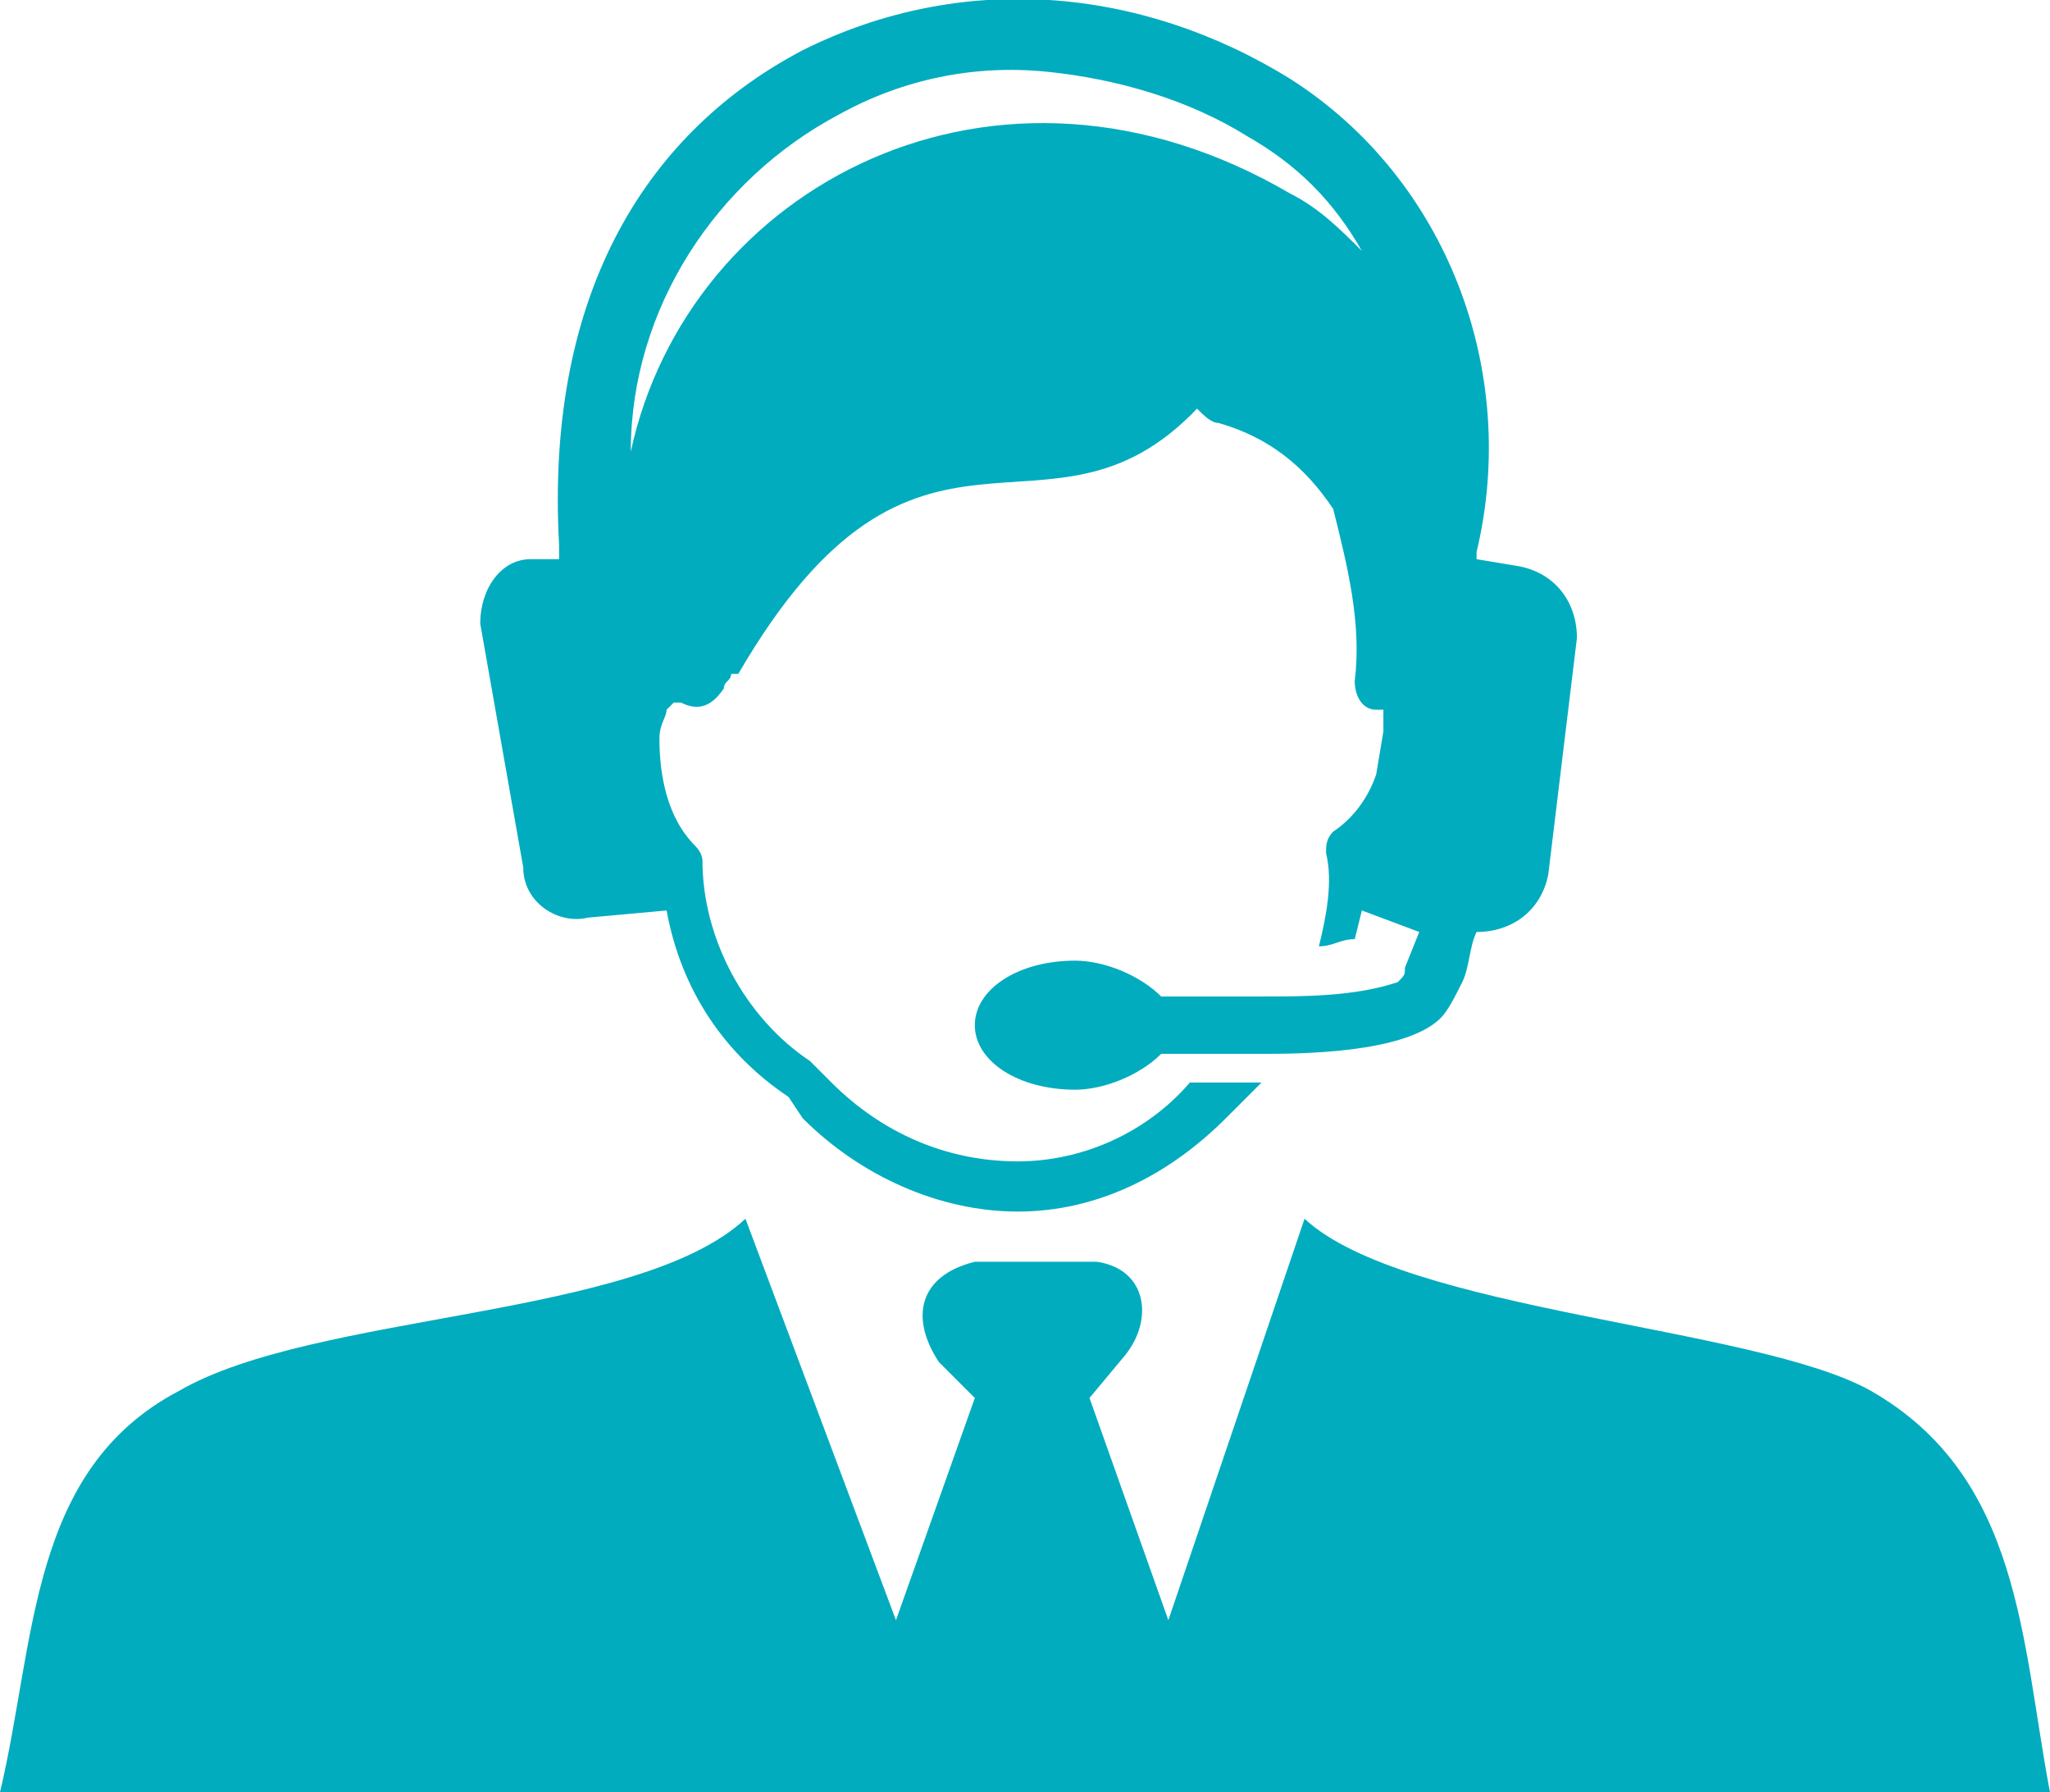 <?xml version="1.0" encoding="utf-8"?>
<!-- Generator: Adobe Illustrator 26.0.2, SVG Export Plug-In . SVG Version: 6.00 Build 0)  -->
<svg version="1.1" id="圖層_1" xmlns="http://www.w3.org/2000/svg" xmlns:xlink="http://www.w3.org/1999/xlink" x="0px" y="0px"
	 viewBox="0 0 28.6 25" style="enable-background:new 0 0 28.6 25;" xml:space="preserve">
<style type="text/css">
	.st0{fill:#02ACBF;}
</style>
<path id="icon-service" class="st0" d="M19,12.7l-0.1,0.4l0,0l0,0c-0.2,0-0.3,0.1-0.5,0.1c0.1-0.4,0.2-0.9,0.1-1.3l0,0
	c0-0.1,0-0.2,0.1-0.3c0.3-0.2,0.5-0.5,0.6-0.8l0.1-0.6c0-0.1,0-0.2,0-0.2s0,0,0-0.1h-0.1c-0.2,0-0.3-0.2-0.3-0.4
	c0.1-0.8-0.1-1.6-0.3-2.4c-0.4-0.6-0.9-1-1.6-1.2c-0.1,0-0.2-0.1-0.3-0.2c-2.1,2.2-3.9-0.6-6.4,3.7h-0.1c0,0.1-0.1,0.1-0.1,0.2l0,0
	C9.9,9.9,9.7,9.9,9.5,9.8c-0.1,0-0.1,0-0.1,0s0,0-0.1,0.1c0,0.1-0.1,0.2-0.1,0.4c0,0.5,0.1,1.1,0.5,1.5C9.8,11.9,9.8,12,9.8,12
	c0,1.1,0.6,2.2,1.5,2.8l0.3,0.3c0.7,0.7,1.6,1.1,2.6,1.1c0.9,0,1.8-0.4,2.4-1.1h1l-0.2,0.2l-0.3,0.3c-0.8,0.8-1.8,1.3-2.9,1.3
	s-2.2-0.5-3-1.3L11,15.3c-0.9-0.6-1.5-1.5-1.7-2.6l-1.1,0.1c-0.4,0.1-0.9-0.2-0.9-0.7L6.7,8.7c0-0.5,0.3-0.9,0.7-0.9l0,0h0.4
	c0,0,0-0.1,0-0.2C7.6,4,9.1,1.8,11.2,0.7c2.2-1.1,4.7-0.9,6.8,0.4c2.2,1.4,3.2,4.1,2.6,6.6v0.1l0.6,0.1C21.7,8,22,8.4,22,8.9l0,0
	l-0.4,3.3c-0.1,0.5-0.5,0.8-1,0.8l0,0c-0.1,0.2-0.1,0.5-0.2,0.7s-0.2,0.4-0.3,0.5c-0.5,0.5-2,0.5-2.5,0.5h-1.4
	c-0.3,0.3-0.8,0.5-1.2,0.5c-0.8,0-1.4-0.4-1.4-0.9s0.6-0.9,1.4-0.9c0.4,0,0.9,0.2,1.2,0.5h1.4c0.6,0,1.3,0,1.9-0.2
	c0.1-0.1,0.1-0.1,0.1-0.2l0.2-0.5L19,12.7L19,12.7z M8.8,6.3c0.8-3.7,5.1-6,9.2-3.6c0.4,0.2,0.7,0.5,1,0.8c-0.4-0.7-0.9-1.2-1.6-1.6
	c-0.8-0.5-1.8-0.8-2.8-0.9c-1-0.1-2,0.1-2.9,0.6C10,2.5,8.8,4.3,8.8,6.3z M10.4,17l2.1,5.6l1.1-3.1L13.1,19
	c-0.4-0.6-0.3-1.2,0.5-1.4c0.3,0,0.5,0,0.8,0s0.6,0,0.9,0c0.7,0.1,0.8,0.8,0.4,1.3l-0.5,0.6l1.1,3.1l1.9-5.6
	c1.4,1.3,6.3,1.5,7.9,2.4c2.1,1.2,2.1,3.5,2.5,5.6H0c0.5-2.1,0.4-4.5,2.5-5.6C4.4,18.3,8.9,18.4,10.4,17L10.4,17z"/>
</svg>
